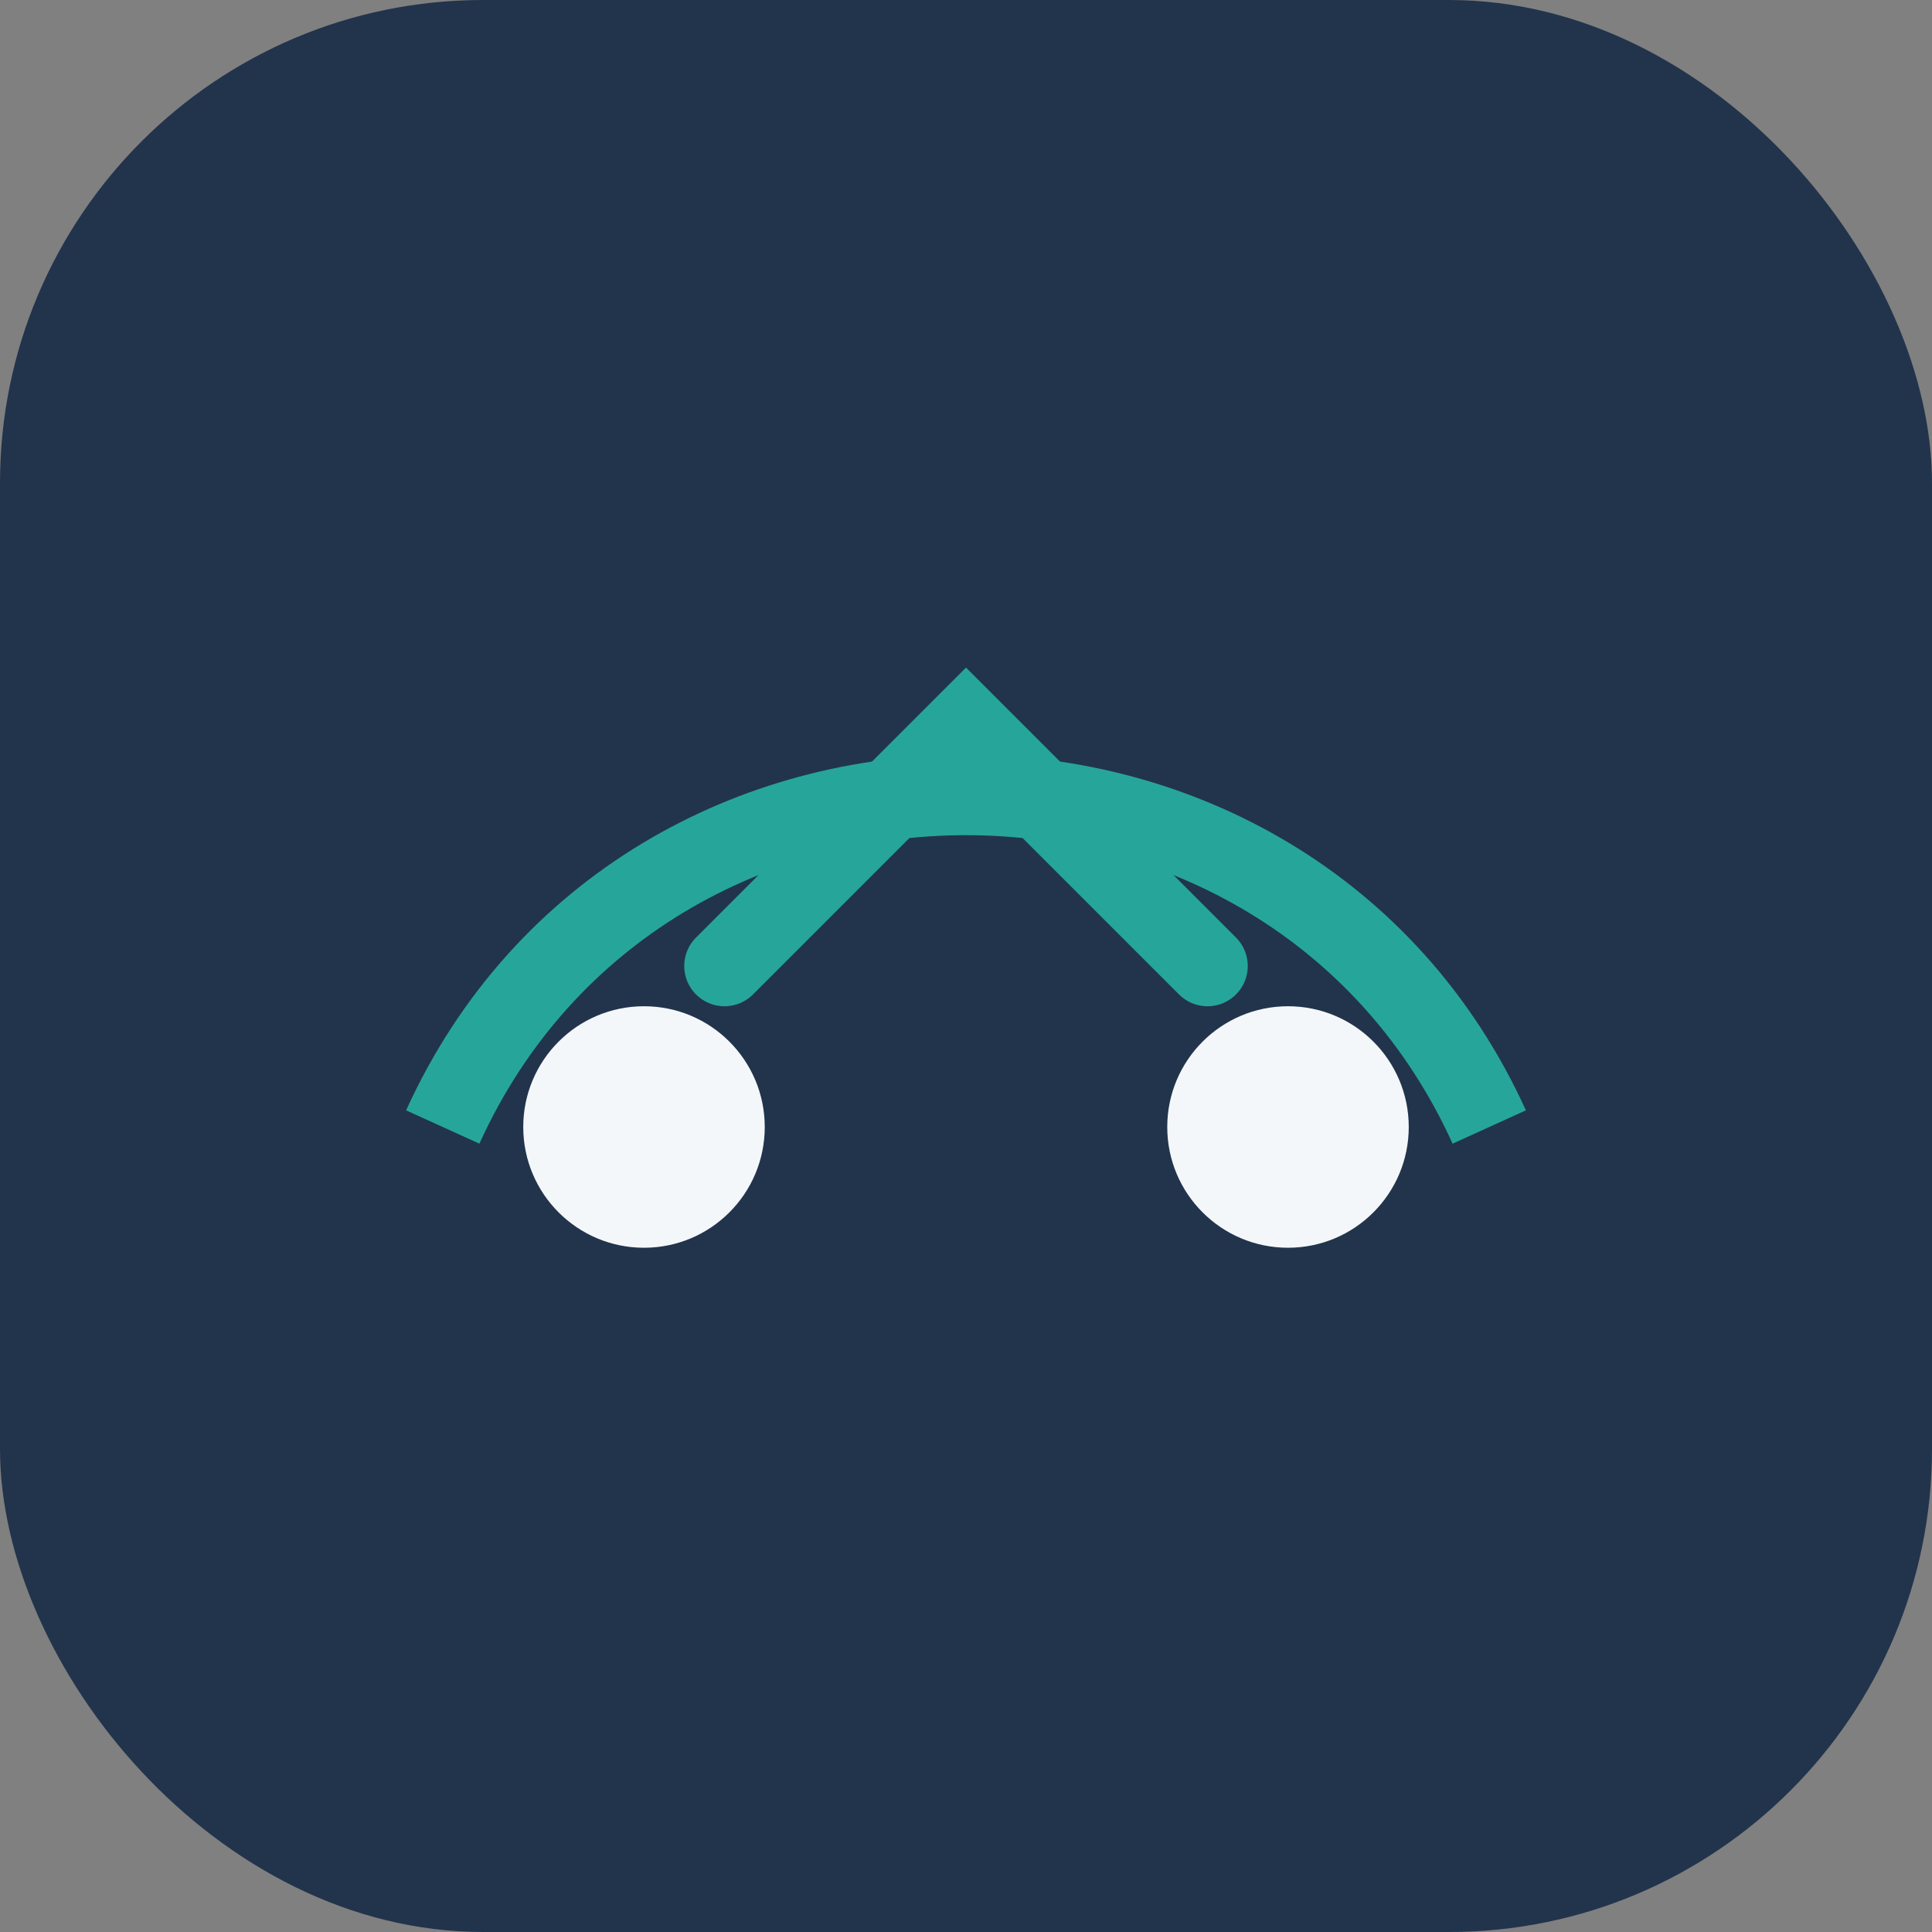 <?xml version="1.0" encoding="UTF-8"?>
<svg xmlns="http://www.w3.org/2000/svg" width="48" height="48" viewBox="0 0 48 48"><rect x="0" y="0" width="48" height="48" fill="#808080" stroke="none"/><rect fill="#22344C" width="48" height="48" rx="12"/><path d="M11 28c5-11 21-11 26 0" stroke="#26A69A" stroke-width="2" fill="none"/><circle cx="16" cy="28" r="3" fill="#F4F7FA"/><circle cx="32" cy="28" r="3" fill="#F4F7FA"/><path d="M18 24l6-6 6 6" stroke="#26A69A" stroke-width="2" fill="none" stroke-linecap="round"/></svg>